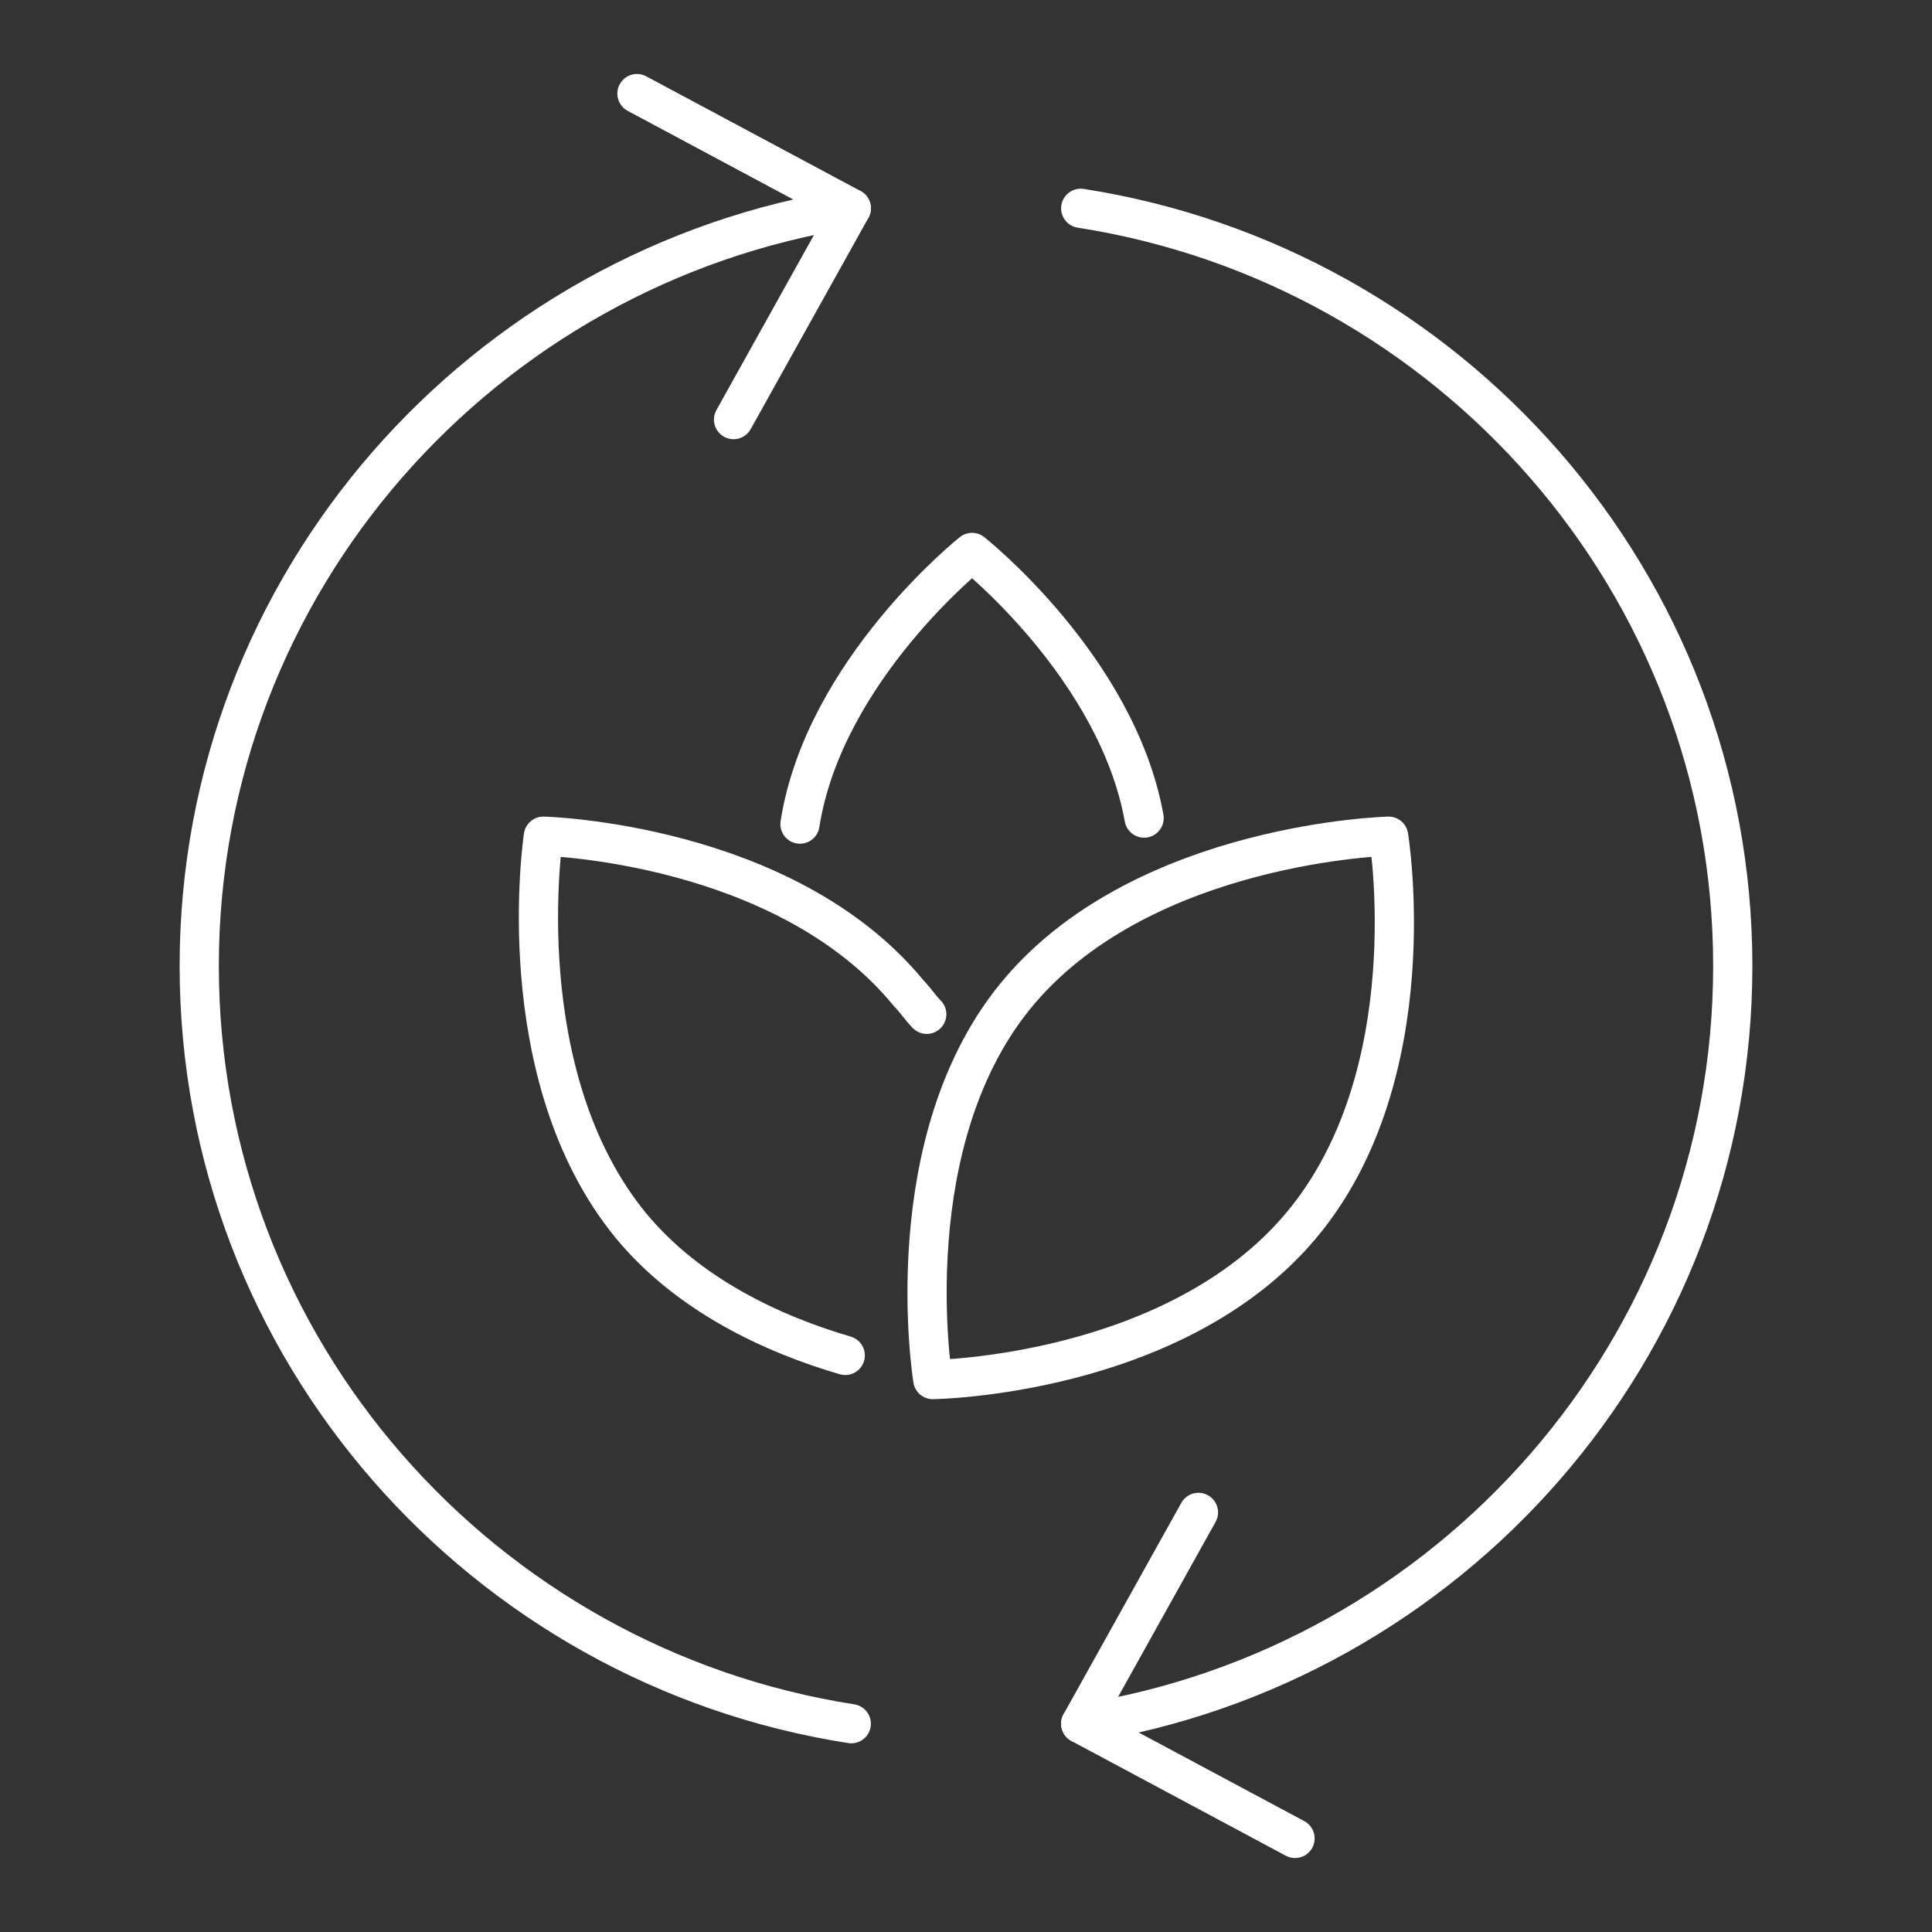 <?xml version="1.0" encoding="utf-8"?>
<!-- Generator: Adobe Illustrator 27.0.1, SVG Export Plug-In . SVG Version: 6.00 Build 0)  -->
<svg version="1.1" id="Layer_1" xmlns="http://www.w3.org/2000/svg" xmlns:xlink="http://www.w3.org/1999/xlink" x="0px" y="0px"
	 viewBox="0 0 64 64" style="enable-background:new 0 0 64 64;" xml:space="preserve">
<rect x="0" y="0" width="64" height="64" fill="#333333" stroke="none"/>
<style type="text/css">
	.st0{fill:none;stroke:#FFFFFF;stroke-width:1.299;stroke-linecap:round;stroke-linejoin:round;stroke-miterlimit:10;}
</style>
<g>
	<g>
		<path class="st0" d="M43.1,40.6c4.2-5,2.9-12.9,2.9-12.9s-8,0.2-12.2,5.1s-2.9,12.9-2.9,12.9S38.9,45.6,43.1,40.6z"/>
		<path class="st0" d="M30.7,33.6c-0.2-0.2-0.4-0.5-0.6-0.7C26,27.9,18,27.7,18,27.7s-1.2,7.9,2.9,12.9c1.9,2.3,4.7,3.6,7.1,4.3"/>
		<path class="st0" d="M37.9,27.1c-0.9-5-5.7-8.8-5.7-8.8s-4.9,3.9-5.7,9"/>
	</g>
	<g>
		<path class="st0" d="M35.8,57.1C48,55.2,57.4,44.7,57.4,32S48,8.8,35.8,6.9"/>
		<path class="st0" d="M28.2,6.9C16,8.8,6.6,19.3,6.6,32S16,55.2,28.2,57.1"/>
		<polyline class="st0" points="21.1,3.1 28.2,6.9 24.3,13.9 		"/>
		<polyline class="st0" points="42.9,60.9 35.8,57.1 39.7,50.1 		"/>
	</g>
</g>
</svg>
